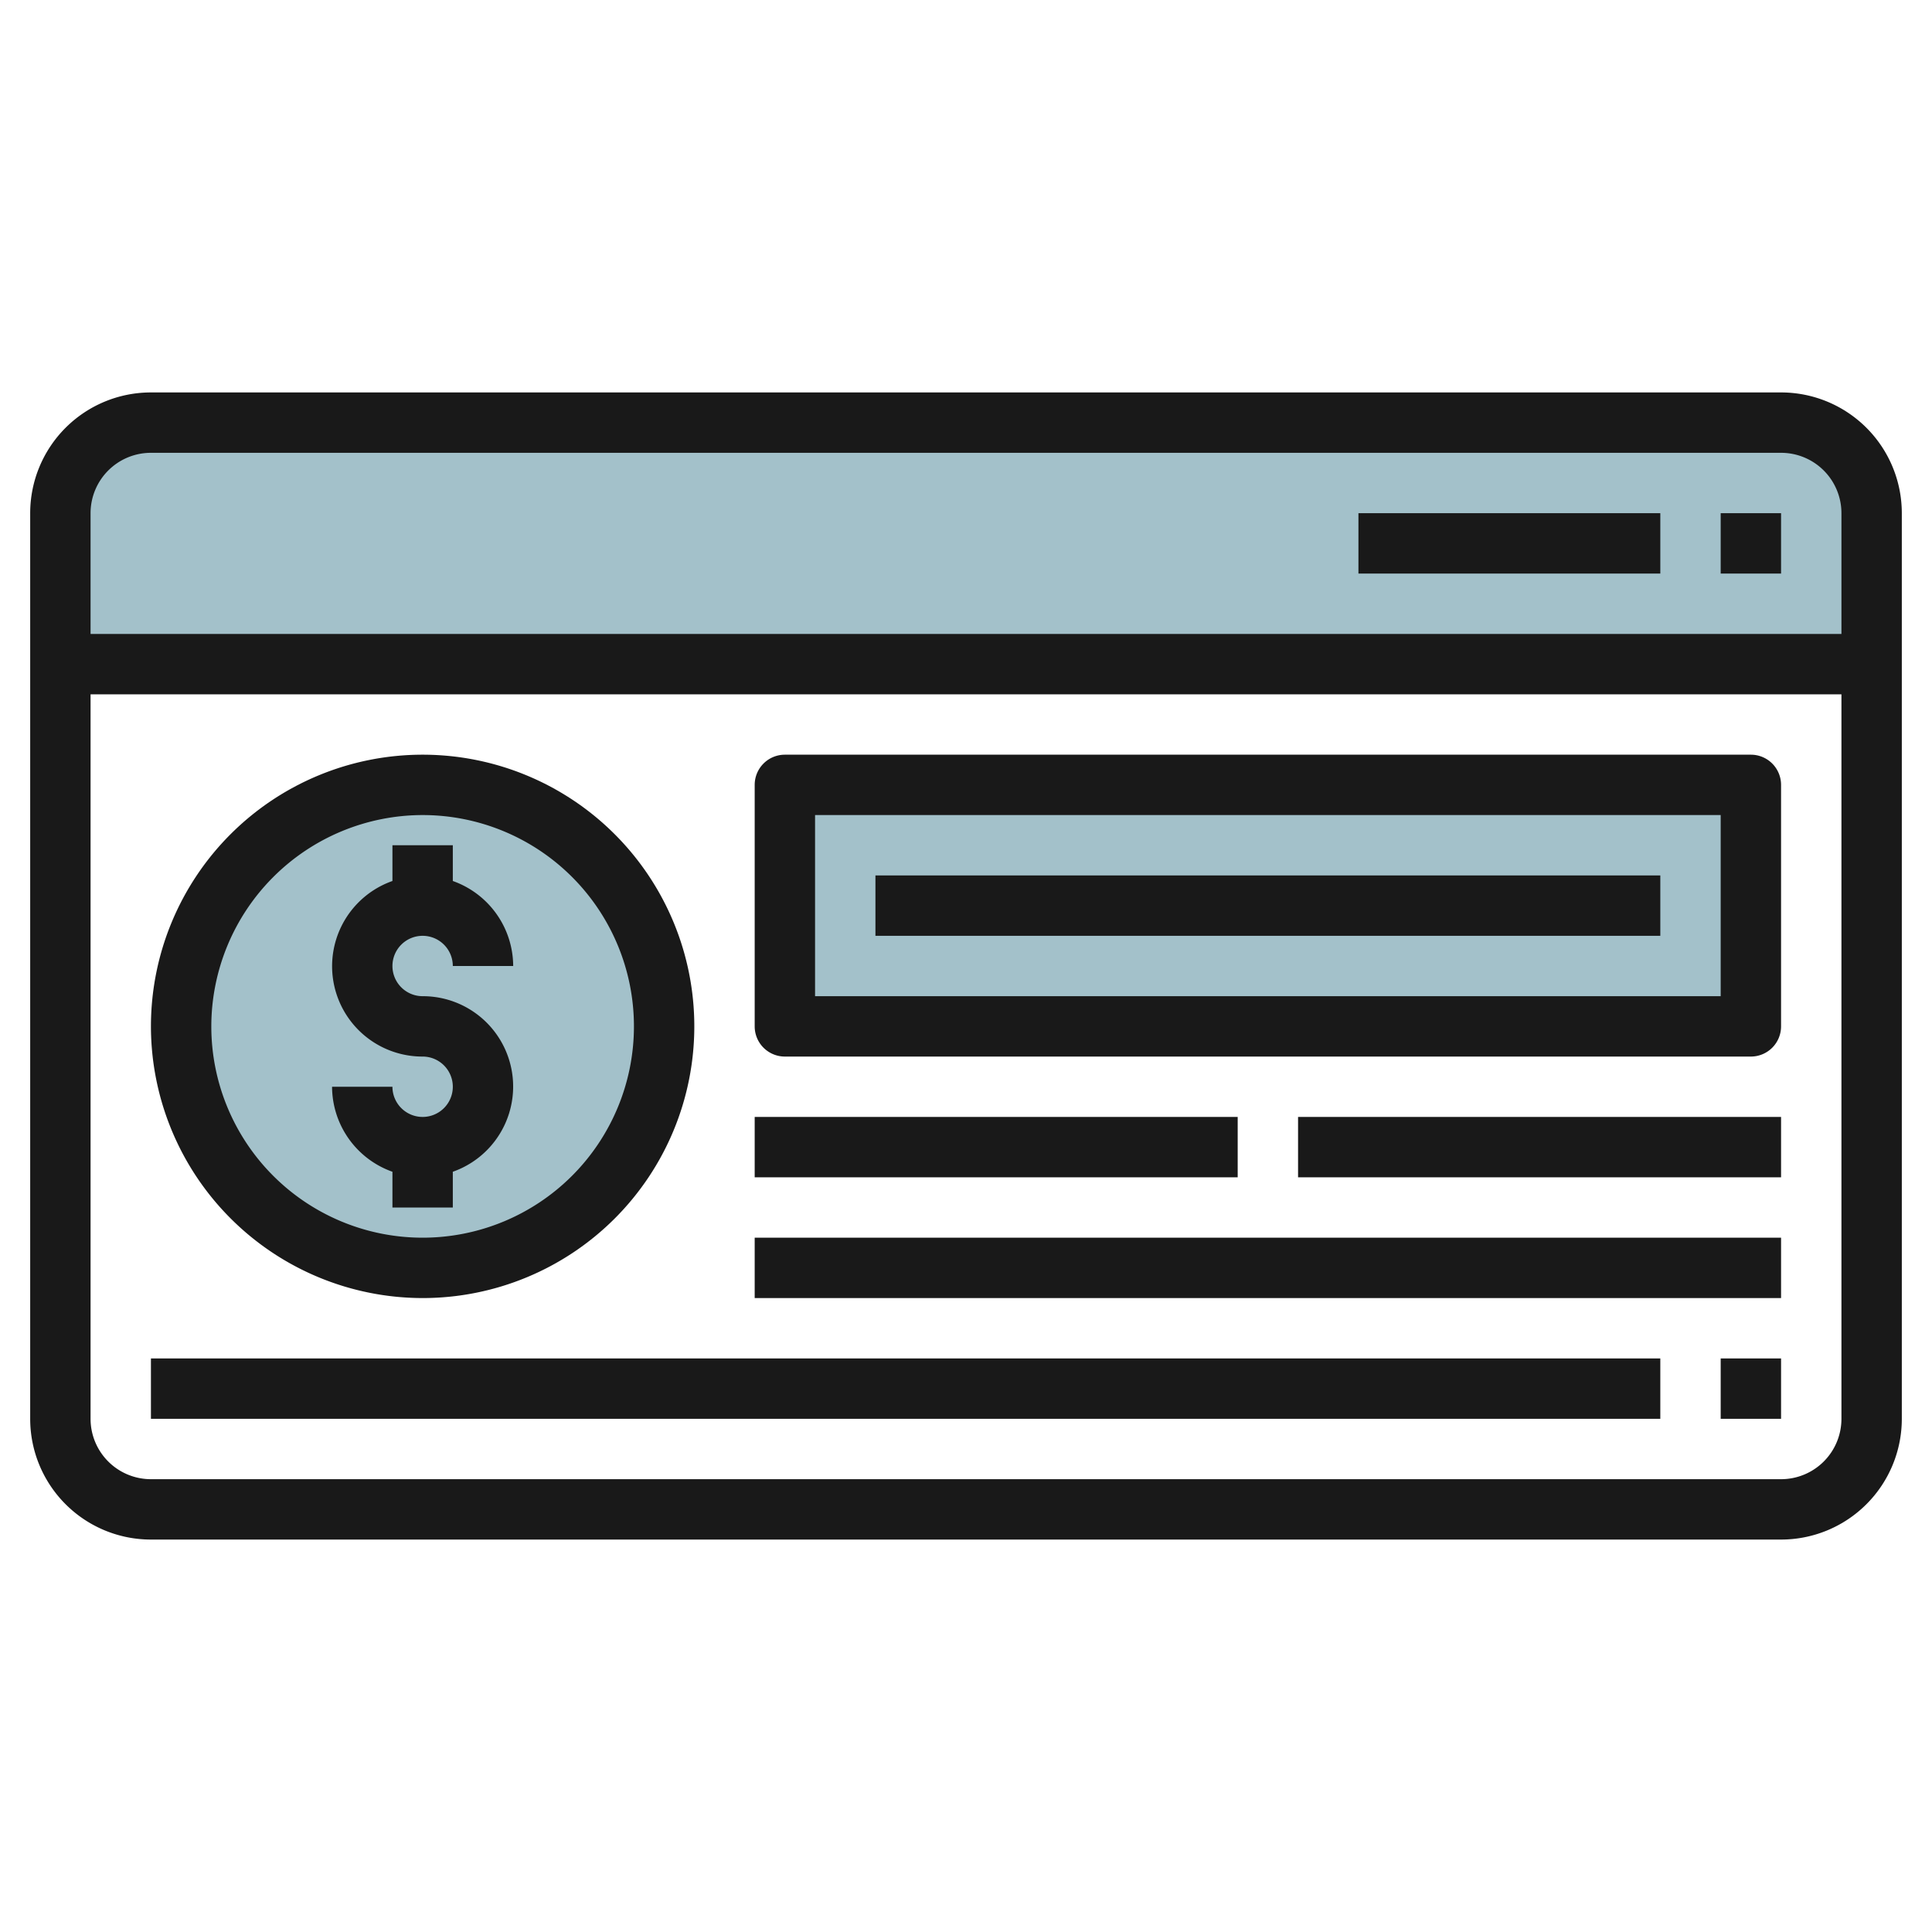<svg height="512" viewBox="0 0 64 64" width="512" xmlns="http://www.w3.org/2000/svg"><g id="Layer_27" data-name="Layer 27"><path d="m26 26h32v8h-32z" fill="#a3c1ca"/><path d="m59 14h-54a3 3 0 0 0 -3 3v5h60v-5a3 3 0 0 0 -3-3z" fill="#a3c1ca"/><circle cx="14" cy="34" fill="#a3c1ca" r="8"/><g fill="#191919"><path d="m59 13h-54a4 4 0 0 0 -4 4v30a4 4 0 0 0 4 4h54a4 4 0 0 0 4-4v-30a4 4 0 0 0 -4-4zm-54 2h54a2 2 0 0 1 2 2v4h-58v-4a2 2 0 0 1 2-2zm54 34h-54a2 2 0 0 1 -2-2v-24h58v24a2 2 0 0 1 -2 2z"/><path d="m45 17h10v2h-10z"/><path d="m57 17h2v2h-2z"/><path d="m14 43a9 9 0 1 0 -9-9 9.01 9.01 0 0 0 9 9zm0-16a7 7 0 1 1 -7 7 7.008 7.008 0 0 1 7-7z"/><path d="m14 37a1 1 0 0 1 -1-1h-2a3 3 0 0 0 2 2.816v1.184h2v-1.184a2.993 2.993 0 0 0 -1-5.816 1 1 0 1 1 1-1h2a3 3 0 0 0 -2-2.816v-1.184h-2v1.184a2.993 2.993 0 0 0 1 5.816 1 1 0 0 1 0 2z"/><path d="m5 45h50v2h-50z"/><path d="m57 45h2v2h-2z"/><path d="m58 25h-32a1 1 0 0 0 -1 1v8a1 1 0 0 0 1 1h32a1 1 0 0 0 1-1v-8a1 1 0 0 0 -1-1zm-1 8h-30v-6h30z"/><path d="m25 37h16v2h-16z"/><path d="m43 37h16v2h-16z"/><path d="m25 41h34v2h-34z"/><path d="m29 29h26v2h-26z"/></g></g></svg>